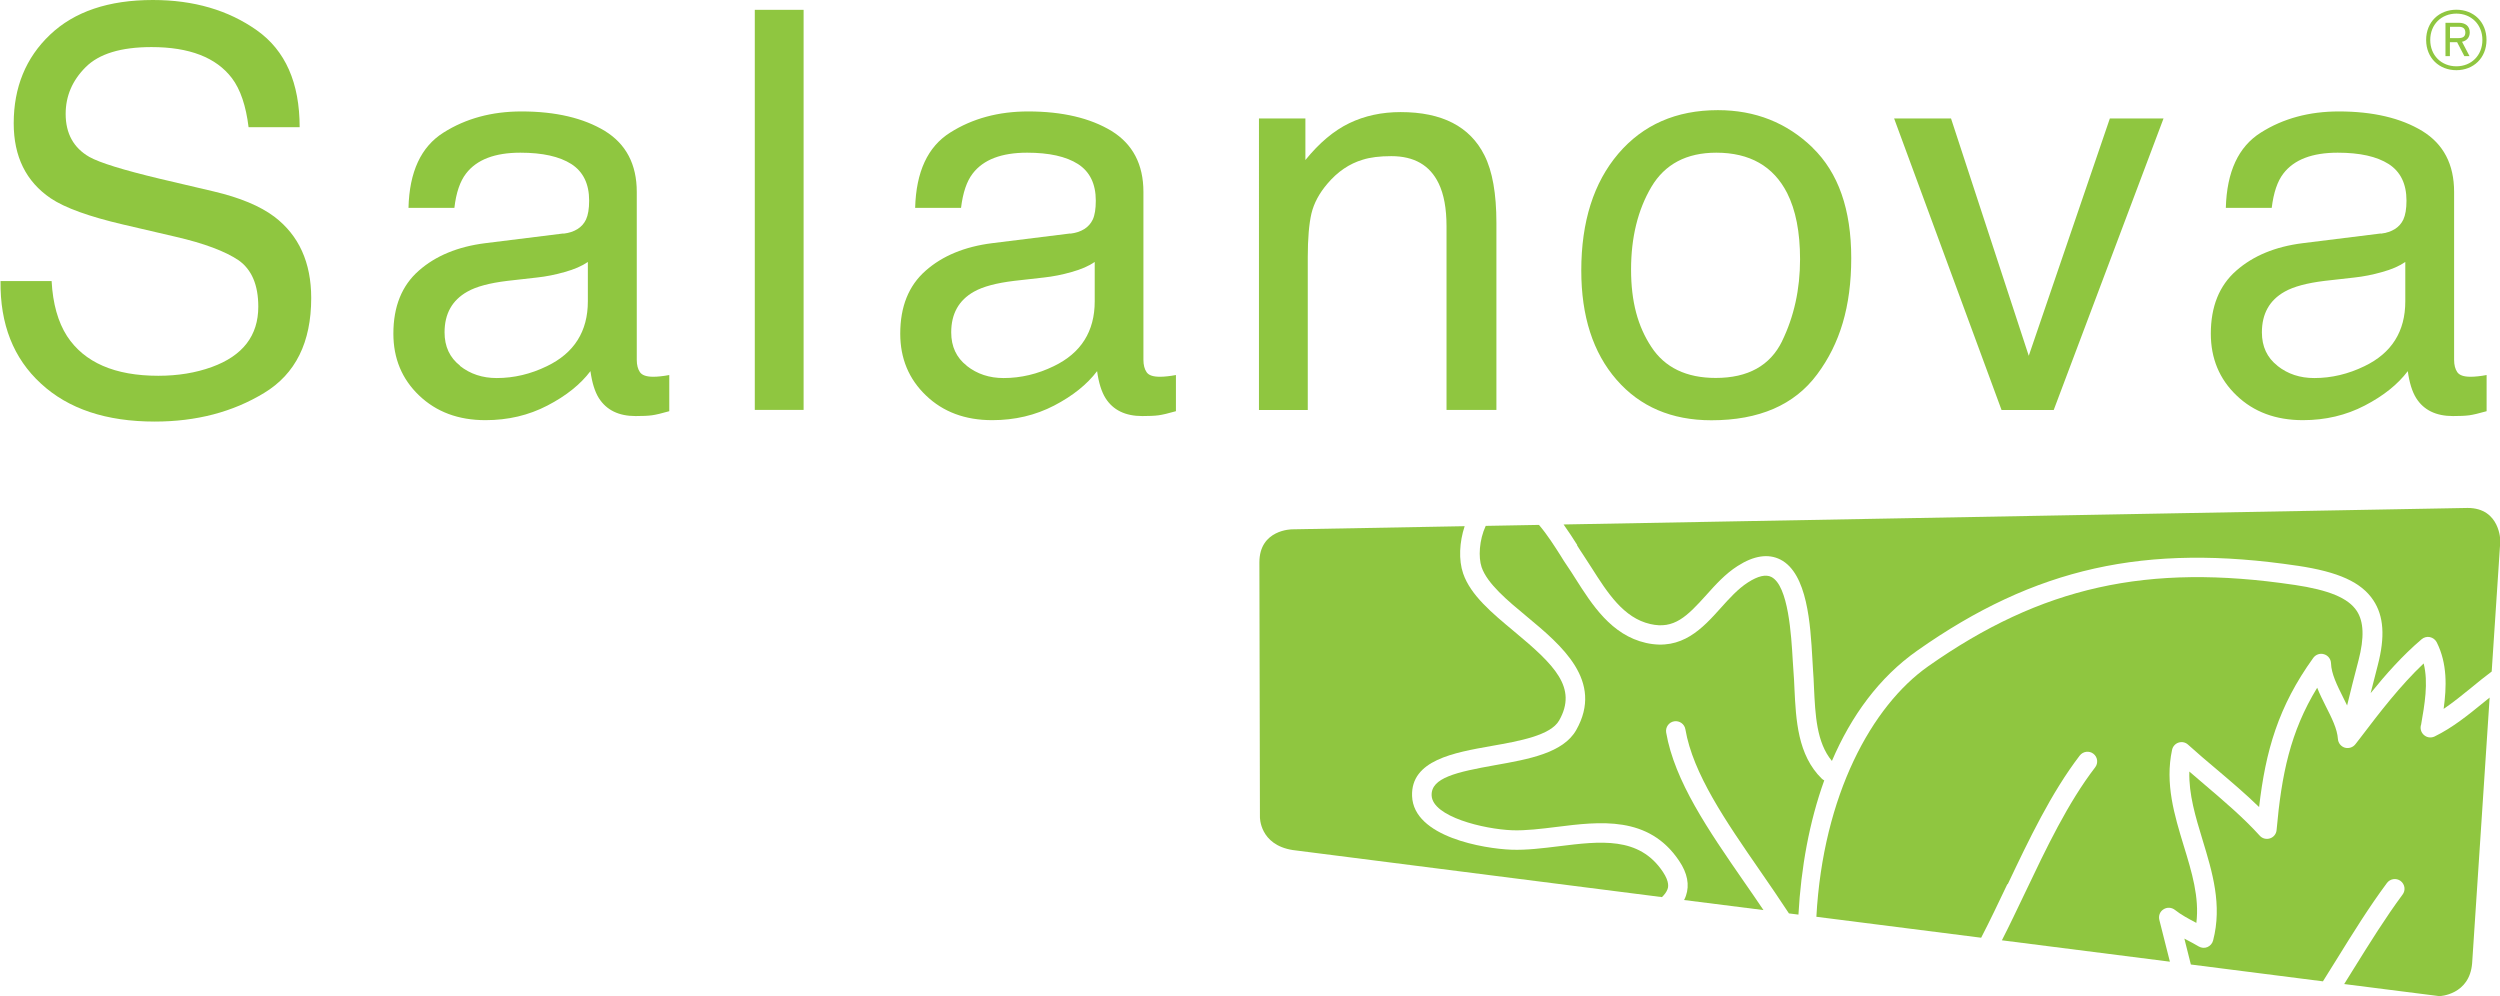 <?xml version="1.0" encoding="UTF-8"?><svg id="a" xmlns="http://www.w3.org/2000/svg" xmlns:xlink="http://www.w3.org/1999/xlink" viewBox="0 0 231.52 92.26"><defs><style>.c{fill:none;}.c,.d{stroke-width:0px;}.e{clip-path:url(#b);}.d{fill:#8fc640;}</style><clipPath id="b"><rect class="c" width="231.52" height="92.26"/></clipPath></defs><g class="e"><path class="d" d="m4.78,26.03c.11,2.09.59,3.79,1.43,5.1,1.6,2.44,4.42,3.67,8.45,3.67,1.81,0,3.46-.27,4.95-.81,2.87-1.04,4.31-2.9,4.31-5.59,0-2.01-.61-3.44-1.83-4.3-1.24-.83-3.17-1.56-5.81-2.17l-4.85-1.13c-3.17-.74-5.42-1.55-6.74-2.44-2.28-1.55-3.42-3.86-3.42-6.94,0-3.33,1.12-6.07,3.36-8.2C6.89,1.07,10.06,0,14.16,0,17.94,0,21.15.94,23.79,2.81c2.64,1.87,3.96,4.86,3.96,8.97h-4.73c-.24-1.97-.75-3.49-1.54-4.54-1.46-1.92-3.94-2.88-7.45-2.88-2.83,0-4.86.62-6.1,1.86-1.24,1.24-1.85,2.68-1.85,4.33,0,1.81.73,3.14,2.19,3.98.96.54,3.13,1.21,6.51,2.02l5.02,1.18c2.42.57,4.29,1.35,5.61,2.34,2.27,1.73,3.41,4.24,3.41,7.53,0,4.1-1.45,7.03-4.36,8.79-2.91,1.77-6.28,2.65-10.13,2.65-4.49,0-8-1.17-10.54-3.52C1.24,33.18,0,30.02.05,26.03h4.73Z"/><path class="d" d="m42.59,33.88c.96.76,2.1,1.13,3.41,1.13,1.6,0,3.15-.37,4.65-1.1,2.52-1.21,3.79-3.22,3.79-6v-3.65c-.55.38-1.27.69-2.14.93-.87.25-1.73.42-2.57.51l-2.74.31c-1.65.2-2.89.53-3.71,1-1.41.79-2.11,2.05-2.11,3.77,0,1.31.48,2.34,1.44,3.09m9.57-12.23c1.04-.13,1.74-.57,2.09-1.31.19-.41.29-.99.29-1.75,0-1.55-.55-2.68-1.65-3.39-1.1-.7-2.67-1.05-4.72-1.05-2.36,0-4.04.64-5.03,1.93-.55.71-.92,1.77-1.08,3.18h-4.25c.08-3.34,1.16-5.66,3.24-6.97,2.07-1.31,4.48-1.96,7.22-1.96,3.17,0,5.75.61,7.73,1.81,1.96,1.21,2.95,3.09,2.95,5.64v15.56c0,.47.1.85.29,1.13.2.29.61.43,1.23.43.2,0,.43-.01.68-.04.25-.03.52-.06.81-.12v3.35c-.7.2-1.24.33-1.61.38-.37.05-.88.07-1.51.07-1.56,0-2.69-.55-3.4-1.66-.37-.59-.63-1.42-.78-2.5-.92,1.22-2.25,2.29-3.99,3.19-1.73.9-3.64,1.35-5.73,1.35-2.51,0-4.55-.76-6.15-2.29-1.59-1.52-2.38-3.43-2.38-5.72,0-2.51.78-4.45,2.35-5.83,1.56-1.38,3.62-2.23,6.16-2.55l7.24-.9Z"/><rect class="d" x="69.9" y=".91" width="4.52" height="37.05"/><path class="d" d="m89.53,33.88c.96.76,2.1,1.13,3.41,1.13,1.6,0,3.15-.37,4.65-1.1,2.52-1.21,3.79-3.22,3.79-6v-3.65c-.55.38-1.27.69-2.14.93-.87.25-1.73.42-2.57.51l-2.75.31c-1.65.2-2.89.53-3.72,1-1.41.79-2.11,2.05-2.11,3.77,0,1.31.48,2.34,1.44,3.09m9.58-12.23c1.04-.13,1.74-.57,2.09-1.31.19-.41.28-.99.28-1.75,0-1.55-.55-2.68-1.65-3.39-1.1-.7-2.67-1.05-4.71-1.05-2.37,0-4.05.64-5.04,1.93-.55.71-.91,1.77-1.08,3.18h-4.25c.09-3.34,1.16-5.66,3.24-6.97,2.07-1.31,4.48-1.96,7.22-1.96,3.17,0,5.75.61,7.73,1.81,1.96,1.21,2.95,3.09,2.95,5.64v15.56c0,.47.1.85.29,1.13.19.29.6.43,1.23.43.2,0,.43-.01.68-.04.26-.03.52-.06.81-.12v3.35c-.7.2-1.24.33-1.61.38-.37.05-.87.07-1.51.07-1.56,0-2.7-.55-3.4-1.66-.37-.59-.63-1.42-.78-2.5-.92,1.22-2.25,2.29-3.98,3.19-1.74.9-3.64,1.35-5.73,1.35-2.51,0-4.55-.76-6.14-2.29-1.59-1.52-2.38-3.43-2.38-5.72,0-2.51.78-4.45,2.35-5.83,1.56-1.38,3.62-2.23,6.16-2.55l7.24-.9Z"/><path class="d" d="m116.59,10.97h4.3v3.85c1.28-1.58,2.63-2.72,4.06-3.41,1.43-.69,3.01-1.03,4.76-1.03,3.83,0,6.42,1.33,7.76,4,.74,1.46,1.11,3.55,1.11,6.27v17.31h-4.62v-17c0-1.65-.24-2.97-.73-3.98-.81-1.68-2.27-2.52-4.38-2.52-1.08,0-1.96.11-2.65.33-1.24.37-2.33,1.11-3.27,2.22-.76.89-1.25,1.81-1.48,2.76-.22.95-.34,2.3-.34,4.07v14.13h-4.52V10.97Z"/><path class="d" d="m165.03,31.6c1.11-2.28,1.67-4.8,1.67-7.59,0-2.52-.4-4.56-1.2-6.14-1.27-2.48-3.46-3.73-6.56-3.73-2.75,0-4.76,1.06-6.01,3.17-1.25,2.12-1.88,4.67-1.88,7.65s.62,5.26,1.88,7.17c1.25,1.91,3.24,2.87,5.96,2.87,2.99,0,5.04-1.14,6.15-3.41m2.82-17.91c2.39,2.32,3.58,5.72,3.58,10.22s-1.05,7.94-3.16,10.77c-2.1,2.83-5.37,4.25-9.79,4.25-3.69,0-6.62-1.26-8.79-3.76-2.18-2.51-3.26-5.88-3.26-10.11,0-4.53,1.15-8.14,3.43-10.82,2.29-2.68,5.36-4.03,9.22-4.03,3.46,0,6.38,1.16,8.77,3.47"/><polygon class="d" points="180.68 10.97 187.88 32.95 195.39 10.97 200.36 10.97 190.19 37.97 185.36 37.97 175.41 10.97 180.68 10.97"/><path class="d" d="m210.91,33.88c.96.76,2.09,1.13,3.41,1.13,1.6,0,3.15-.37,4.65-1.1,2.52-1.21,3.78-3.22,3.78-6v-3.65c-.55.38-1.26.69-2.14.93-.87.25-1.73.42-2.57.51l-2.75.31c-1.64.2-2.88.53-3.71,1-1.41.79-2.11,2.05-2.11,3.77,0,1.31.48,2.34,1.44,3.09m9.57-12.23c1.04-.13,1.74-.57,2.09-1.31.19-.41.29-.99.29-1.75,0-1.55-.55-2.68-1.65-3.39-1.1-.7-2.67-1.05-4.72-1.05-2.36,0-4.04.64-5.03,1.93-.55.71-.91,1.77-1.08,3.18h-4.25c.09-3.34,1.16-5.66,3.24-6.97,2.07-1.31,4.48-1.96,7.22-1.96,3.17,0,5.75.61,7.73,1.81,1.97,1.21,2.95,3.09,2.95,5.64v15.56c0,.47.1.85.29,1.13.2.29.6.43,1.23.43.2,0,.43-.01.68-.04.26-.03.52-.06.81-.12v3.35c-.71.2-1.24.33-1.61.38-.37.05-.88.07-1.51.07-1.56,0-2.7-.55-3.4-1.66-.37-.59-.63-1.42-.78-2.5-.92,1.22-2.25,2.29-3.99,3.19-1.73.9-3.64,1.35-5.72,1.35-2.51,0-4.56-.76-6.15-2.29-1.59-1.52-2.38-3.43-2.38-5.72,0-2.51.78-4.45,2.35-5.83,1.57-1.38,3.61-2.23,6.16-2.55l7.24-.9Z"/><path class="d" d="m227.71,2.48h-.82v1.05h.77c.45,0,.65-.16.65-.52s-.21-.53-.6-.53m.3,1.4l.69,1.32h-.48l-.67-1.29h-.67v1.29h-.41v-3.09h1.25c.56,0,1,.28,1,.89,0,.46-.28.78-.72.87m-.52-2.61c-1.38,0-2.42,1-2.42,2.44s1.04,2.44,2.42,2.44,2.41-1,2.41-2.44-1.04-2.44-2.41-2.44m0,5.24c-1.59,0-2.8-1.13-2.8-2.8s1.2-2.8,2.8-2.8,2.79,1.13,2.79,2.8-1.21,2.8-2.79,2.8"/><path class="d" d="m185.93,81.89c1.98-4.17,4.03-8.47,6.67-11.92.3-.39.87-.47,1.26-.17.4.3.47.87.17,1.26-2.53,3.29-4.54,7.51-6.48,11.59-.73,1.52-1.43,3.01-2.16,4.43l15.56,1.98c-.12-.47-.24-.95-.36-1.42-.21-.81-.42-1.63-.62-2.46-.09-.38.06-.77.39-.97.32-.21.74-.19,1.05.05.58.46,1.24.81,1.94,1.18.02,0,.04.02.05.03.29-2.38-.42-4.71-1.17-7.15-.86-2.83-1.75-5.74-1.08-8.88.07-.32.3-.57.6-.67.31-.1.64-.03.88.19.86.78,1.77,1.55,2.65,2.29,1.32,1.12,2.67,2.26,3.93,3.49.6-5.2,1.77-9.31,5.02-13.82.23-.31.63-.45,1-.33.37.11.63.45.64.84.03.96.56,2.03,1.12,3.15.12.25.25.5.37.75.32-1.35.68-2.72,1.06-4.19.54-2.08.49-3.58-.17-4.57-.79-1.19-2.57-1.93-5.79-2.41,0,0-.01,0-.02,0-13.58-2.02-23.39.17-33.87,7.54-5.22,3.67-9.74,11.92-10.36,23.2l15.26,1.94c.82-1.58,1.61-3.25,2.43-4.97"/><path class="d" d="m168.71,72.11c-2.24-2.19-2.39-5.46-2.53-8.35-.02-.54-.05-1.08-.09-1.58-.02-.31-.04-.67-.07-1.06-.13-2.23-.39-6.88-1.98-7.69-.51-.26-1.24-.09-2.17.51-.92.59-1.73,1.49-2.51,2.36-1.68,1.87-3.59,3.99-6.93,3.24-3.21-.73-4.99-3.53-6.55-5.99-.26-.41-.51-.81-.77-1.18-.18-.26-.38-.57-.59-.92-.53-.83-1.22-1.93-2-2.84l-4.93.09c-.61,1.31-.69,2.91-.38,3.83.53,1.53,2.39,3.08,4.19,4.57,3.19,2.65,7.15,5.95,4.57,10.51-1.21,2.13-4.41,2.7-7.51,3.25-3.59.64-5.94,1.17-5.88,2.8.07,1.97,4.83,3.13,7.48,3.23,1.25.04,2.63-.13,4.09-.31,4-.5,8.53-1.07,11.35,3.14.77,1.14.98,2.23.63,3.24-.05.13-.1.26-.17.39l7.35.93c-.59-.88-1.19-1.75-1.79-2.61-3.32-4.8-6.44-9.33-7.22-13.83-.08-.49.25-.96.74-1.04.49-.08.96.25,1.04.74.7,4.1,3.72,8.48,6.92,13.11.89,1.29,1.8,2.61,2.67,3.94l.88.11c.24-4.32,1-8.58,2.39-12.43-.08-.04-.16-.09-.23-.16"/><path class="d" d="m224.2,67.19c.34-1.95.7-3.96.25-5.75-2.17,2.06-4.04,4.49-5.84,6.86l-.48.62c-.23.3-.62.42-.98.32-.36-.11-.61-.43-.64-.8-.06-.93-.57-1.95-1.12-3.03-.28-.56-.57-1.14-.8-1.72-2.5,4.09-3.3,8.04-3.76,13.18-.03.36-.27.66-.61.77-.34.11-.71.02-.95-.25-1.54-1.7-3.36-3.24-5.12-4.74-.46-.39-.93-.79-1.4-1.2-.06,2.11.57,4.18,1.23,6.35.9,2.96,1.83,6.01.97,9.3-.07.27-.27.5-.53.61-.26.11-.56.08-.8-.06-.36-.21-.72-.41-1.09-.6-.08-.04-.16-.08-.24-.13.02.1.05.19.07.29.18.71.36,1.41.53,2.11l12.23,1.56c.43-.69.85-1.37,1.28-2.05,1.53-2.47,2.98-4.81,4.65-7.06.3-.4.86-.48,1.26-.19.4.3.49.86.19,1.26-1.62,2.19-3.05,4.5-4.57,6.94-.28.45-.56.9-.84,1.35l8.82,1.12s2.8-.09,3.03-3.06l1.62-24.59c-.19.16-.39.31-.58.47-1.39,1.13-2.82,2.3-4.51,3.13-.31.15-.67.12-.94-.09-.27-.2-.41-.54-.35-.88v-.06Z"/><path class="d" d="m154.42,82.37c.06-.16.23-.66-.43-1.64-2.2-3.29-5.81-2.83-9.63-2.36-1.47.18-2.98.37-4.38.32-2.52-.09-9.08-1.17-9.21-4.97-.12-3.32,3.86-4.02,7.37-4.64,2.56-.45,5.46-.97,6.25-2.36,1.72-3.03-.42-5.13-4.15-8.23-2.08-1.73-4.05-3.37-4.74-5.38-.43-1.25-.35-2.91.14-4.38l-15.98.29s-3.03,0-3.03,3.06l.05,23.58s-.05,2.57,3.03,3.06l34.2,4.36c.24-.23.42-.47.51-.72"/><path class="d" d="m146.04,50.49c.21.33.39.62.57.88.26.39.53.81.79,1.22,1.45,2.28,2.95,4.64,5.43,5.2,2.2.51,3.4-.7,5.19-2.69.86-.96,1.76-1.96,2.89-2.68,1.51-.97,2.85-1.17,3.97-.6,2.51,1.28,2.78,6.04,2.96,9.19.02.38.04.73.06,1.03.04.52.07,1.07.09,1.64.12,2.5.23,5.08,1.66,6.79,1.78-4.16,4.37-7.74,7.92-10.23,10.9-7.67,21.09-9.95,35.17-7.85,0,0,.01,0,.02,0,3.82.57,5.92,1.53,7.03,3.2.97,1.46,1.1,3.37.41,6.02-.23.89-.45,1.74-.66,2.58,1.43-1.77,2.96-3.49,4.72-4.99.21-.18.5-.26.77-.2.27.06.5.23.63.48.99,1.97.92,4.13.64,6.17.87-.59,1.71-1.27,2.57-1.97.61-.5,1.23-1.01,1.88-1.49l.8-12.09s0-3.06-3.03-3.06l-83.72,1.53c.47.66.9,1.32,1.27,1.91"/></g></svg>
